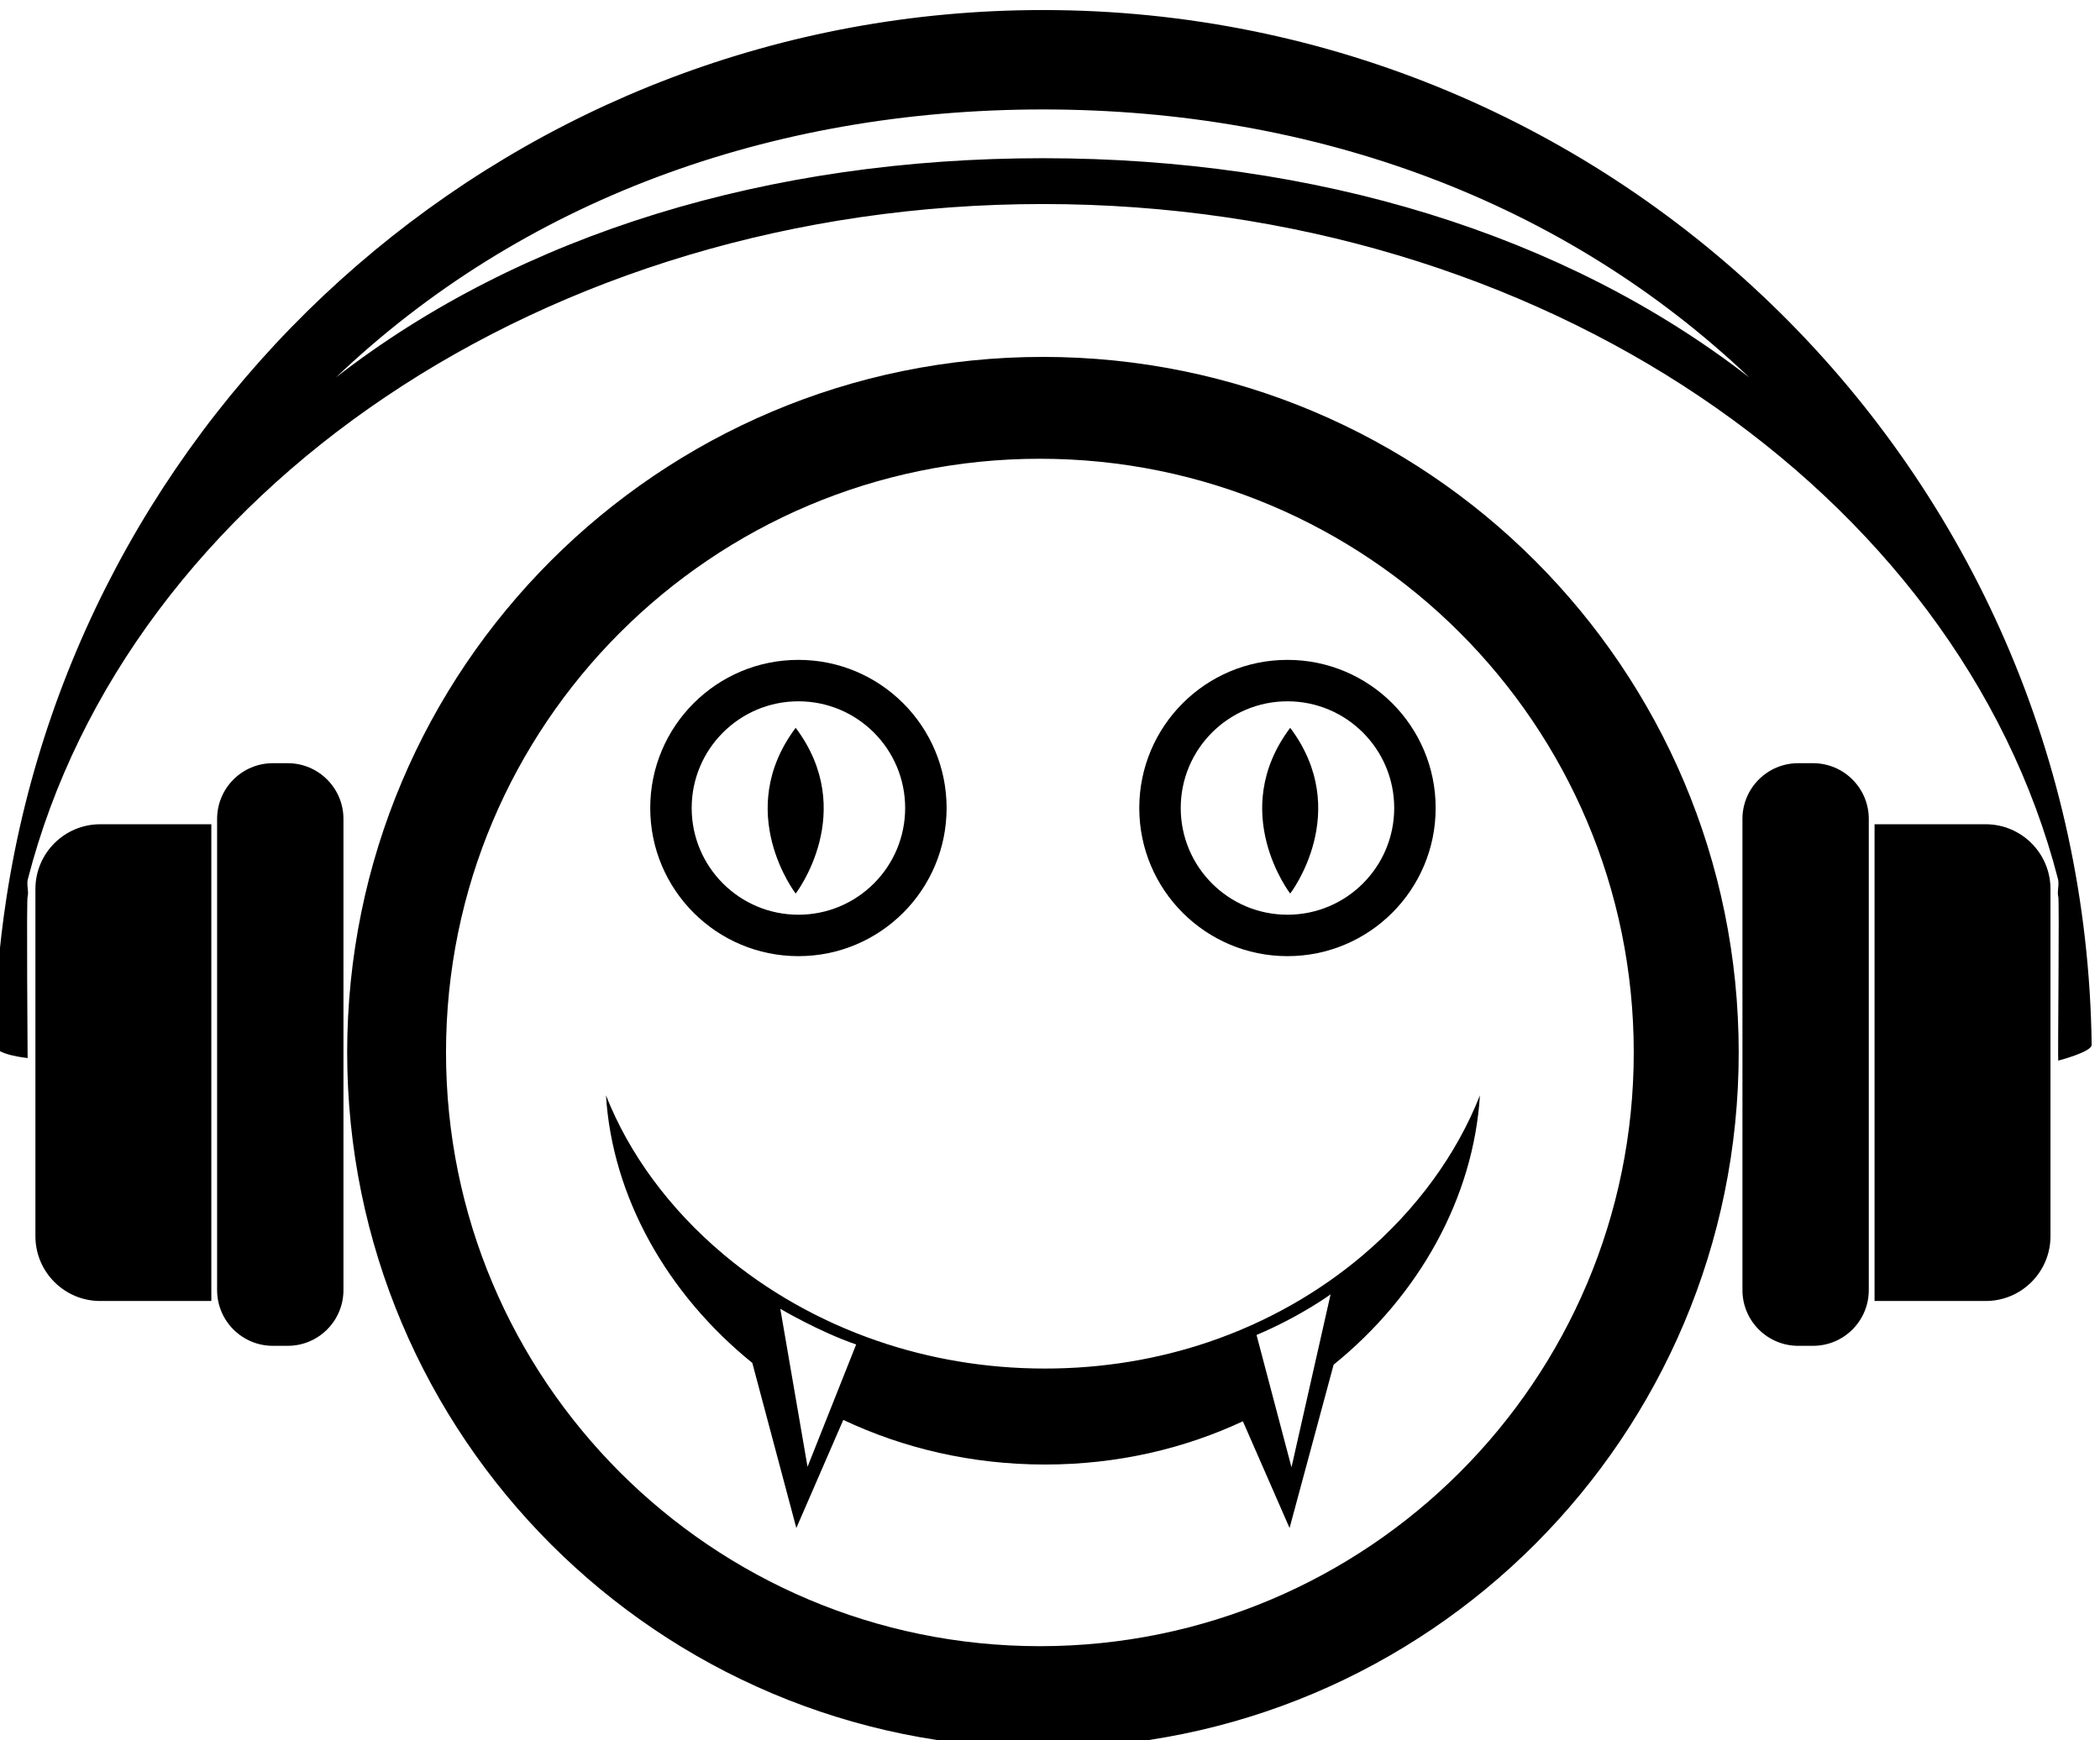 <?xml version="1.0" encoding="UTF-8" standalone="no"?>
<svg
   xmlns:dc="http://purl.org/dc/elements/1.1/"
   xmlns:cc="http://creativecommons.org/ns#"
   xmlns:rdf="http://www.w3.org/1999/02/22-rdf-syntax-ns#"
   xmlns:svg="http://www.w3.org/2000/svg"
   xmlns="http://www.w3.org/2000/svg"
   xmlns:sodipodi="http://sodipodi.sourceforge.net/DTD/sodipodi-0.dtd"
   xmlns:inkscape="http://www.inkscape.org/namespaces/inkscape"
   version="1.1"
   id="svg5161"
   xml:space="preserve"
   width="313.214"
   height="259.615"
   viewBox="0 0 313.214 259.615"
   sodipodi:docname="happy_vampire2_sign.svg"
   inkscape:version="1.0.1 (3bc2e813f5, 2020-09-07)"><defs
     id="defs5165" /><sodipodi:namedview
     pagecolor="#ffffff"
     bordercolor="#666666"
     borderopacity="1"
     objecttolerance="10"
     gridtolerance="10"
     guidetolerance="10"
     inkscape:pageopacity="0"
     inkscape:pageshadow="2"
     inkscape:window-width="1920"
     inkscape:window-height="1016"
     id="namedview5163"
     showgrid="false"
     fit-margin-top="0"
     fit-margin-left="0"
     fit-margin-right="0"
     fit-margin-bottom="0"
     inkscape:zoom="1.6584053"
     inkscape:cx="267.64687"
     inkscape:cy="182.29908"
     inkscape:current-layer="g5169"
     inkscape:snap-page="true"
     inkscape:document-rotation="0"
     inkscape:window-x="0"
     inkscape:window-y="927"
     inkscape:window-maximized="1" /><g
     id="g5169"
     inkscape:groupmode="layer"
     inkscape:label="happy_vampire2"
     transform="matrix(1.333,0,0,-1.333,787.484,620.254)"><g
       id="g5171-4"
       transform="matrix(0.456,0,0,0.456,-1491.115,-97.019)"><path
         d="m 2059.681,1905.96 -9.594,-42.457 -8.577,32.478 c 10.952,4.647 18.171,9.979 18.171,9.979 z m -135.025,-3.55 6.681,-38.782 11.932,30.026 c -9.057,3.099 -18.613,8.756 -18.613,8.756 z m 15.452,-27.274 -11.52,-26.535 -10.804,40.527 c -20.991,16.983 -34.358,40.82 -35.903,65.67 5.621,-14.303 15.556,-27.861 28.792,-38.993 10.653,-8.96 23.446,-16.35 37.848,-21.293 12.582,-4.319 26.392,-6.769 41.081,-6.769 14.364,0 27.816,2.345 40.065,6.487 14.528,4.913 27.363,12.356 38.028,21.417 13.138,11.163 22.98,24.78 28.627,39.152 -1.558,-25.062 -14.858,-49.094 -35.895,-66.104 l -10.812,-40.093 -11.454,26.199 c -14.377,-6.721 -30.801,-10.615 -48.559,-10.615 -18.052,0 -34.818,4.024 -49.493,10.951 z"
         style="fill:#000000;fill-opacity:1;fill-rule:evenodd;stroke:none"
         id="path5173-7"
         inkscape:connector-curvature="0" /><path
         d="m 2073.399,2020.511 c 0.885,-0.558 5.625,-2.688 9.312,1.312 2.56,3.124 1.469,12.085 -1,15.062 -1.75,2.25 -6.438,3.5 -8.686,0.658 0,0 -1.311,-1.725 -0.627,-4.22 0.843,-2.885 0.097,-5.874 -0.399,-8.255 -0.461,-2.117 0.602,-4.054 1.399,-4.557 z m -120,0 c 0.885,-0.558 5.625,-2.688 9.312,1.312 2.56,3.124 1.469,12.085 -1,15.062 -1.75,2.25 -6.438,3.5 -8.686,0.658 0,0 -1.311,-1.725 -0.627,-4.22 0.843,-2.885 0.097,-5.874 -0.399,-8.255 -0.461,-2.117 0.602,-4.054 1.399,-4.557 z m 170.942,-2.727 c -21.06,54.558 -74.006,93.26 -135.992,93.26 -61.666,0 -114.384,-38.302 -135.663,-92.414 8.472,-6.505 18.412,-5.514 23.674,-4.31 1.418,19.908 18.667,37.927 32.638,43.652 35.463,14.629 57.498,5.283 57.498,5.283 4.427,-2.246 7.264,-6.398 9.066,-11.119 9.407,1.174 18.415,0.749 26.816,-0.697 1.786,5.008 4.68,9.461 9.324,11.817 0,0 22.035,9.346 57.498,-5.283 13.971,-5.725 31.22,-23.744 32.637,-43.652 5.022,-1.149 14.304,-2.104 22.504,3.464 z m -281.712,-52.461 c 0,-80.48 65.24,-145.721 145.72,-145.721 80.48,0 145.72,65.24 145.72,145.721 0,13.493 -1.834,26.558 -5.266,38.959 -5.201,-3.03 -14.114,-6.279 -26.453,-3.878 -0.688,-10.797 -4.47,-26.076 -19.18,-34.45 0,0 -26.433,-13.852 -58.234,13.004 0,0 -21.699,17.644 -25.051,47.817 0,0 -0.51,4.885 -0.083,11.164 -7.149,1.095 -14.316,1.287 -21.445,0.528 0.494,-6.531 -0.045,-11.692 -0.045,-11.692 -3.352,-30.174 -25.051,-47.817 -25.051,-47.817 -31.801,-26.856 -58.234,-13.004 -58.234,-13.004 -14.71,8.374 -18.493,23.653 -19.18,34.45 -13.419,-2.611 -22.786,1.459 -27.733,4.665 -3.574,-12.634 -5.486,-25.967 -5.486,-39.746 z m -24.252,1e-4 c 0,94.287 76.434,170.72 170.723,170.72 94.289,0 170.722,-76.433 170.722,-170.72 0,-94.287 -76.434,-170.72 -170.722,-170.72 -94.289,0 -170.723,76.433 -170.723,170.72 z"
         style="fill:#000000;fill-opacity:1;fill-rule:nonzero;stroke:none"
         id="path5175-2"
         inkscape:connector-curvature="0" /><path
         d="m 1786.745,2016.588 c 0,7.555 6.125,13.68 13.68,13.68 h 3.641 c 7.555,0 13.68,-6.125 13.68,-13.68 v -115.641 c 0,-7.555 -6.124,-13.68 -13.68,-13.68 h -3.641 c -7.555,0 -13.68,6.125 -13.68,13.68 z"
         style="fill:#000000;fill-opacity:1;fill-rule:nonzero;stroke:none"
         id="path5177-1"
         inkscape:connector-curvature="0" /><path
         d="m 1742.16,1999.375 c 0,8.784 7.12,15.904 15.904,15.904 h 11.36 c 8.784,0 15.904,0 15.904,0 v -117.011 c 0,0 -7.12,0 -15.904,0 h -11.36 c -8.784,0 -15.904,7.12 -15.904,15.904 z"
         style="fill:#000000;fill-opacity:1;fill-rule:nonzero;stroke:none"
         id="path5179-7"
         inkscape:connector-curvature="0" /><path
         d="m 2161.021,2016.588 c 0,7.555 6.125,13.68 13.68,13.68 h 3.641 c 7.555,0 13.68,-6.125 13.68,-13.68 v -115.641 c 0,-7.555 -6.124,-13.68 -13.68,-13.68 h -3.641 c -7.555,0 -13.68,6.125 -13.68,13.68 z"
         style="fill:#000000;fill-opacity:1;fill-rule:nonzero;stroke:none"
         id="path5181-9"
         inkscape:connector-curvature="0" /><path
         d="m 2236.605,1999.375 c 0,8.784 -7.12,15.904 -15.904,15.904 h -11.36 c -8.784,0 -15.904,0 -15.904,0 v -117.011 c 0,0 7.12,0 15.904,0 h 11.36 c 8.784,0 15.904,7.12 15.904,15.904 z"
         style="fill:#000000;fill-opacity:1;fill-rule:nonzero;stroke:none"
         id="path5183-5"
         inkscape:connector-curvature="0" /><path
         d="m 2162.711,2124.938 c -45.419,35.251 -106.35,53.817 -173.328,53.817 -67.056,0 -128.033,-18.477 -173.469,-53.799 45.436,43.281 106.413,65.766 173.469,65.766 66.978,0 127.909,-22.591 173.328,-65.784 z M 1732.07,1961.19 c 0.159,12.242 1.173,24.278 2.985,36.051 18.988,123.395 125.615,217.88 254.327,217.88 140.996,0 255.506,-113.381 257.328,-253.942 0.149,-1.76 -8.201,-3.91 -8.201,-3.91 -0.139,0 0.309,40.467 0,40.218 -0.336,1.456 0.309,2.906 -0.063,4.351 -24.439,94.794 -126.829,165.67 -249.064,165.67 -122.275,0 -224.682,-70.864 -249.075,-165.704 -0.369,-1.434 0.28,-2.873 -0.053,-4.317 -0.31,0.31 0,-39.712 0,-39.585 0,0 -7.996,0.759 -8.185,3.289 z"
         style="fill:#000000;fill-opacity:1;fill-rule:evenodd;stroke:none"
         id="path5185-6"
         inkscape:connector-curvature="0" /></g><g
       id="g5118"
       transform="matrix(0.456,0,0,0.456,-1381.224,-547.293)"><path
         d="m 2059.964,1902.933 -9.594,-42.457 -8.577,32.478 c 10.952,4.647 18.171,9.979 18.171,9.979 z m -135.025,-3.55 6.681,-38.782 11.932,30.026 c -9.057,3.099 -18.613,8.756 -18.613,8.756 z m 15.452,-27.274 -11.52,-26.535 -10.804,40.527 c -20.991,16.983 -34.358,40.82 -35.903,65.67 5.621,-14.303 15.556,-27.861 28.791,-38.993 10.653,-8.96 23.446,-16.35 37.848,-21.293 12.582,-4.319 26.392,-6.769 41.081,-6.769 14.364,0 27.816,2.345 40.065,6.487 14.528,4.913 27.363,12.356 38.028,21.417 13.138,11.163 22.98,24.78 28.627,39.152 -1.558,-25.062 -14.858,-49.094 -35.895,-66.104 l -10.812,-40.093 -11.454,26.199 c -14.377,-6.721 -30.801,-10.615 -48.559,-10.615 -18.052,0 -34.818,4.024 -49.493,10.951 z"
         style="fill:#000000;fill-opacity:1;fill-rule:evenodd;stroke:none"
         id="path5120"
         inkscape:connector-curvature="0" /><path
         d="m 1928.713,2001.296 c 0,0 -15.472,20.058 0,40.689 15.472,-20.631 0,-40.689 0,-40.689 z"
         style="fill:#000000;fill-opacity:1;fill-rule:evenodd;stroke:none"
         id="path5122"
         inkscape:connector-curvature="0" /><path
         d="m 1903.193,2022.295 c 0,14.464 11.726,26.19 26.19,26.19 14.464,0 26.19,-11.726 26.19,-26.19 0,-14.465 -11.726,-26.19 -26.19,-26.19 -14.465,0 -26.19,11.726 -26.19,26.19 z m -10.172,10e-5 c 0,20.081 16.279,36.36 36.362,36.36 20.082,0 36.362,-16.279 36.362,-36.36 0,-20.081 -16.279,-36.36 -36.362,-36.36 -20.082,0 -36.362,16.279 -36.362,36.36 z"
         style="fill:#000000;fill-opacity:1;fill-rule:evenodd;stroke:none"
         id="path5124"
         inkscape:connector-curvature="0" /><path
         d="m 2050.053,2001.296 c 0,0 15.472,20.058 0,40.689 -15.472,-20.631 0,-40.689 0,-40.689 z"
         style="fill:#000000;fill-opacity:1;fill-rule:evenodd;stroke:none"
         id="path5126"
         inkscape:connector-curvature="0" /><path
         d="m 2075.573,2022.295 c 0,14.464 -11.726,26.19 -26.19,26.19 -14.464,0 -26.19,-11.726 -26.19,-26.19 0,-14.465 11.726,-26.19 26.19,-26.19 14.465,0 26.19,11.726 26.19,26.19 z m 10.172,10e-5 c 0,20.081 -16.279,36.36 -36.362,36.36 -20.082,0 -36.362,-16.279 -36.362,-36.36 0,-20.081 16.279,-36.36 36.362,-36.36 20.082,0 36.362,16.279 36.362,36.36 z"
         style="fill:#000000;fill-opacity:1;fill-rule:evenodd;stroke:none"
         id="path5128"
         inkscape:connector-curvature="0" /><path
         d="m 1842.912,1962.295 c 0,80.48 65.24,145.721 145.72,145.721 80.48,0 145.72,-65.24 145.72,-145.721 0,-80.48 -65.24,-145.721 -145.72,-145.721 -80.48,0 -145.72,65.24 -145.72,145.721 z m -24.252,10e-5 c 0,94.287 76.434,170.72 170.722,170.72 94.289,0 170.723,-76.433 170.723,-170.72 0,-94.287 -76.434,-170.72 -170.723,-170.72 -94.289,0 -170.722,76.433 -170.722,170.72 z"
         style="fill:#000000;fill-opacity:1;fill-rule:evenodd;stroke:none"
         id="path5130"
         inkscape:connector-curvature="0" /><path
         d="m 1786.745,2019.616 c 0,7.555 6.125,13.68 13.68,13.68 h 3.641 c 7.555,0 13.68,-6.125 13.68,-13.68 V 1903.975 c 0,-7.555 -6.124,-13.68 -13.68,-13.68 h -3.641 c -7.555,0 -13.68,6.124 -13.68,13.68 z"
         style="fill:#000000;fill-opacity:1;fill-rule:nonzero;stroke:none"
         id="path5132"
         inkscape:connector-curvature="0" /><path
         d="m 1742.16,2002.403 c 0,8.784 7.12,15.905 15.904,15.905 h 11.36 c 8.784,0 15.904,0 15.904,0 v -117.011 c 0,0 -7.12,0 -15.904,0 h -11.36 c -8.784,0 -15.904,7.121 -15.904,15.905 z"
         style="fill:#000000;fill-opacity:1;fill-rule:nonzero;stroke:none"
         id="path5134"
         inkscape:connector-curvature="0" /><path
         d="m 2161.021,2019.616 c 0,7.555 6.125,13.68 13.68,13.68 h 3.641 c 7.555,0 13.68,-6.125 13.68,-13.68 V 1903.975 c 0,-7.555 -6.124,-13.68 -13.68,-13.68 h -3.641 c -7.555,0 -13.68,6.124 -13.68,13.68 z"
         style="fill:#000000;fill-opacity:1;fill-rule:nonzero;stroke:none"
         id="path5136"
         inkscape:connector-curvature="0" /><path
         d="m 2236.605,2002.403 c 0,8.784 -7.12,15.905 -15.904,15.905 h -11.36 c -8.784,0 -15.904,0 -15.904,0 v -117.011 c 0,0 7.12,0 15.904,0 h 11.36 c 8.784,0 15.904,7.121 15.904,15.905 z"
         style="fill:#000000;fill-opacity:1;fill-rule:nonzero;stroke:none"
         id="path5138"
         inkscape:connector-curvature="0" /><path
         d="m 2162.711,2127.966 c -45.419,35.25 -106.35,53.817 -173.328,53.817 -67.056,0 -128.033,-18.477 -173.469,-53.799 45.436,43.281 106.413,65.766 173.469,65.766 66.978,0 127.909,-22.591 173.328,-65.784 z m -430.64,-163.749 c 0.159,12.242 1.173,24.278 2.985,36.051 18.988,123.395 125.615,217.88 254.327,217.88 140.996,0 255.506,-113.381 257.328,-253.942 0.149,-1.76 -8.201,-3.91 -8.201,-3.91 -0.139,10e-5 0.309,40.467 0,40.218 -0.336,1.456 0.309,2.906 -0.063,4.351 -24.439,94.794 -126.829,165.67 -249.064,165.67 -122.275,0 -224.682,-70.864 -249.075,-165.704 -0.369,-1.434 0.28,-2.873 -0.053,-4.317 -0.31,0.31 0,-39.712 0,-39.585 0,0 -7.996,0.759 -8.185,3.289 z"
         style="fill:#000000;fill-opacity:1;fill-rule:evenodd;stroke:none"
         id="path5140"
         inkscape:connector-curvature="0" /></g></g></svg>
